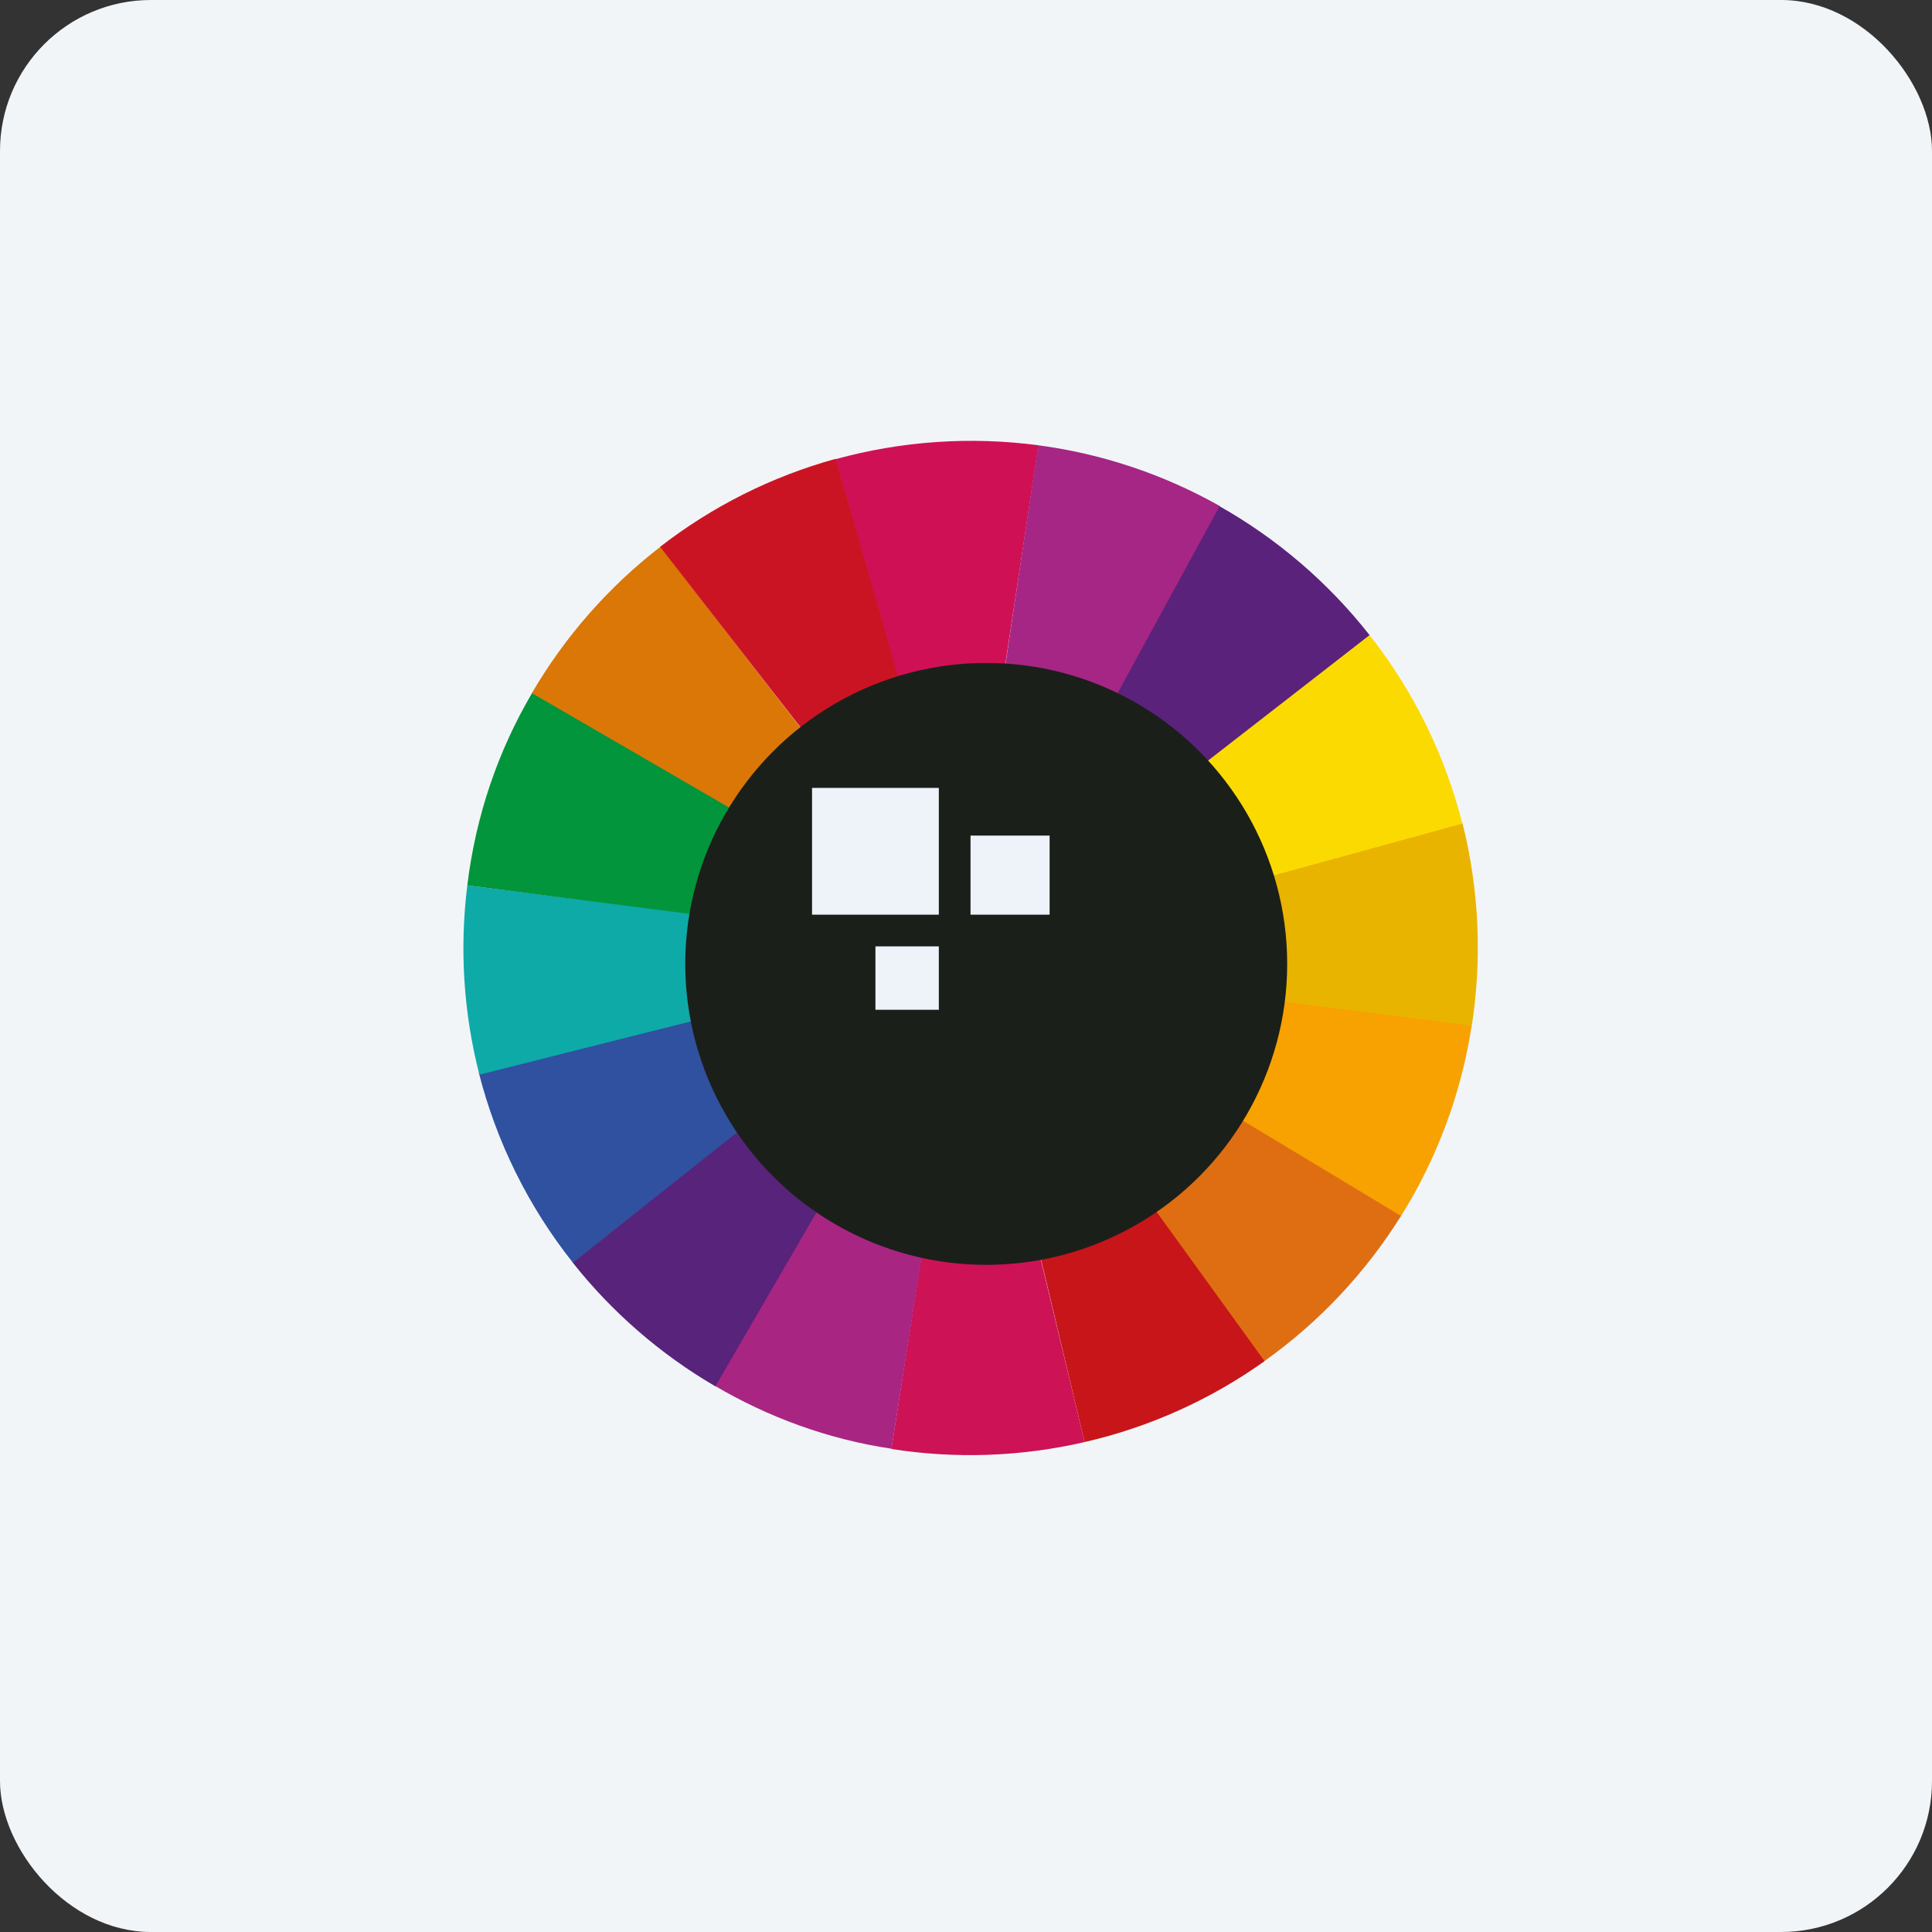 <!-- by FastBull --><svg width="64px" height="64px" viewBox="0 0 64 64" version="1.1" xmlns="http://www.w3.org/2000/svg" xmlns:xlink="http://www.w3.org/1999/xlink">
    <rect x="0" y="0" width="64" height="64" fill="#333333" stroke="none"/>
    <title>fb8c4591755561d80557a91eb97e89801725517373887</title>
    <g id="页面-1" stroke="none" stroke-width="1" fill="none" fill-rule="evenodd">
        <g id="fb8c4591755561d80557a91eb97e89801725517373887" fill-rule="nonzero">
            <rect id="矩形" fill="#F2F5F8" x="0" y="0" width="64" height="64" rx="5"></rect>
            <polyline id="路径" fill="#F2F5F8" points="2.75 2 61.55 2 61.55 60.8 2.75 60.8 2.75 2"></polyline>
            <path d="M27.67,15.21 L29.77,22.6 L33.27,22.22 L34.4,14.75 C32.152,14.453 29.867,14.609 27.68,15.21 L27.67,15.21" id="路径" fill="#D01055"></path>
            <path d="M34.39,14.75 L33.2,22.73 L36.74,23.58 L40.42,16.77 C38.558,15.717 36.511,15.031 34.39,14.75 L34.39,14.75" id="路径" fill="#A52685"></path>
            <path d="M45.38,21.04 L39.61,25.55 L36.62,23.7 L40.4,16.77 C42.32,17.855 44.008,19.306 45.37,21.04 L45.38,21.04" id="路径" fill="#5A227A"></path>
            <path d="M48.45,27.31 L40.99,29.35 L39.69,25.45 L45.37,21.04 C46.826,22.89 47.876,25.027 48.45,27.31" id="路径" fill="#FBDA02"></path>
            <path d="M48.74,34.07 C49.104,31.81 49.005,29.5 48.45,27.28 L40.99,29.33 L41.73,33.08 L48.74,34.07" id="路径" fill="#E9B400"></path>
            <path d="M48.75,33.98 C48.405,36.225 47.605,38.375 46.4,40.3 L40.57,36.8 L41.61,33.06 L48.75,33.98" id="路径" fill="#F7A200"></path>
            <path d="M46.41,40.28 C45.23,42.17 43.687,43.809 41.87,45.1 L37.64,39.27 L40.39,36.65 L46.41,40.28" id="路径" fill="#DF6E12"></path>
            <path d="M41.89,45.09 C40.099,46.367 38.074,47.277 35.93,47.77 L34.28,40.86 L38.08,39.82 L41.89,45.09 L41.89,45.09" id="路径" fill="#C71519"></path>
            <path d="M29.53,47.99 L30.65,40.8 L34.28,40.9 L35.93,47.77 C33.831,48.255 31.658,48.333 29.53,48 L29.53,47.99" id="路径" fill="#CD1255"></path>
            <path d="M29.53,47.99 C27.43,47.68 25.43,46.94 23.67,45.9 L27.33,39.58 L30.6,41.2 L29.53,48 L29.53,47.99" id="路径" fill="#A92582"></path>
            <path d="M23.69,45.92 C21.871,44.857 20.266,43.463 18.96,41.81 L24.91,37.1 L27.27,39.78 L23.7,45.92 L23.69,45.92" id="路径" fill="#58237A"></path>
            <path d="M18.98,41.83 C17.506,39.974 16.443,37.827 15.86,35.53 L23.39,33.7 L25.01,37.04 L18.98,41.83 L18.98,41.83" id="路径" fill="#2F519F"></path>
            <path d="M15.88,35.6 C15.354,33.554 15.219,31.427 15.48,29.33 L23.58,30.34 L23.18,33.76 L15.88,35.6" id="路径" fill="#0EAAA8"></path>
            <path d="M15.48,29.33 C15.76,27.02 16.5,24.87 17.63,22.95 L24.74,27.04 L23.05,30.3 L15.48,29.33 L15.48,29.33" id="路径" fill="#02953B"></path>
            <path d="M17.62,22.96 C18.715,21.084 20.161,19.438 21.88,18.11 L26.72,24.37 L24.41,26.9 L17.62,22.96" id="路径" fill="#DA7707"></path>
            <path d="M21.86,18.12 C23.59,16.775 25.568,15.783 27.68,15.2 L29.82,22.64 L26.6,24.2 L21.87,18.12 L21.86,18.12" id="路径" fill="#CB1423"></path>
            <circle id="椭圆形" fill="#1B1F1A" cx="32.67" cy="31.93" r="9.97"></circle>
            <path d="M26.9,26.1 L31.1,26.1 L31.1,30.3 L26.9,30.3 L26.9,26.1 M32.15,27.68 L34.77,27.68 L34.77,30.3 L32.15,30.3 L32.15,27.68 M29,31.35 L31.1,31.35 L31.1,33.45 L29,33.45 L29,31.35" id="形状" fill="#EEF2F9"></path>
        </g>
    </g>
</svg>